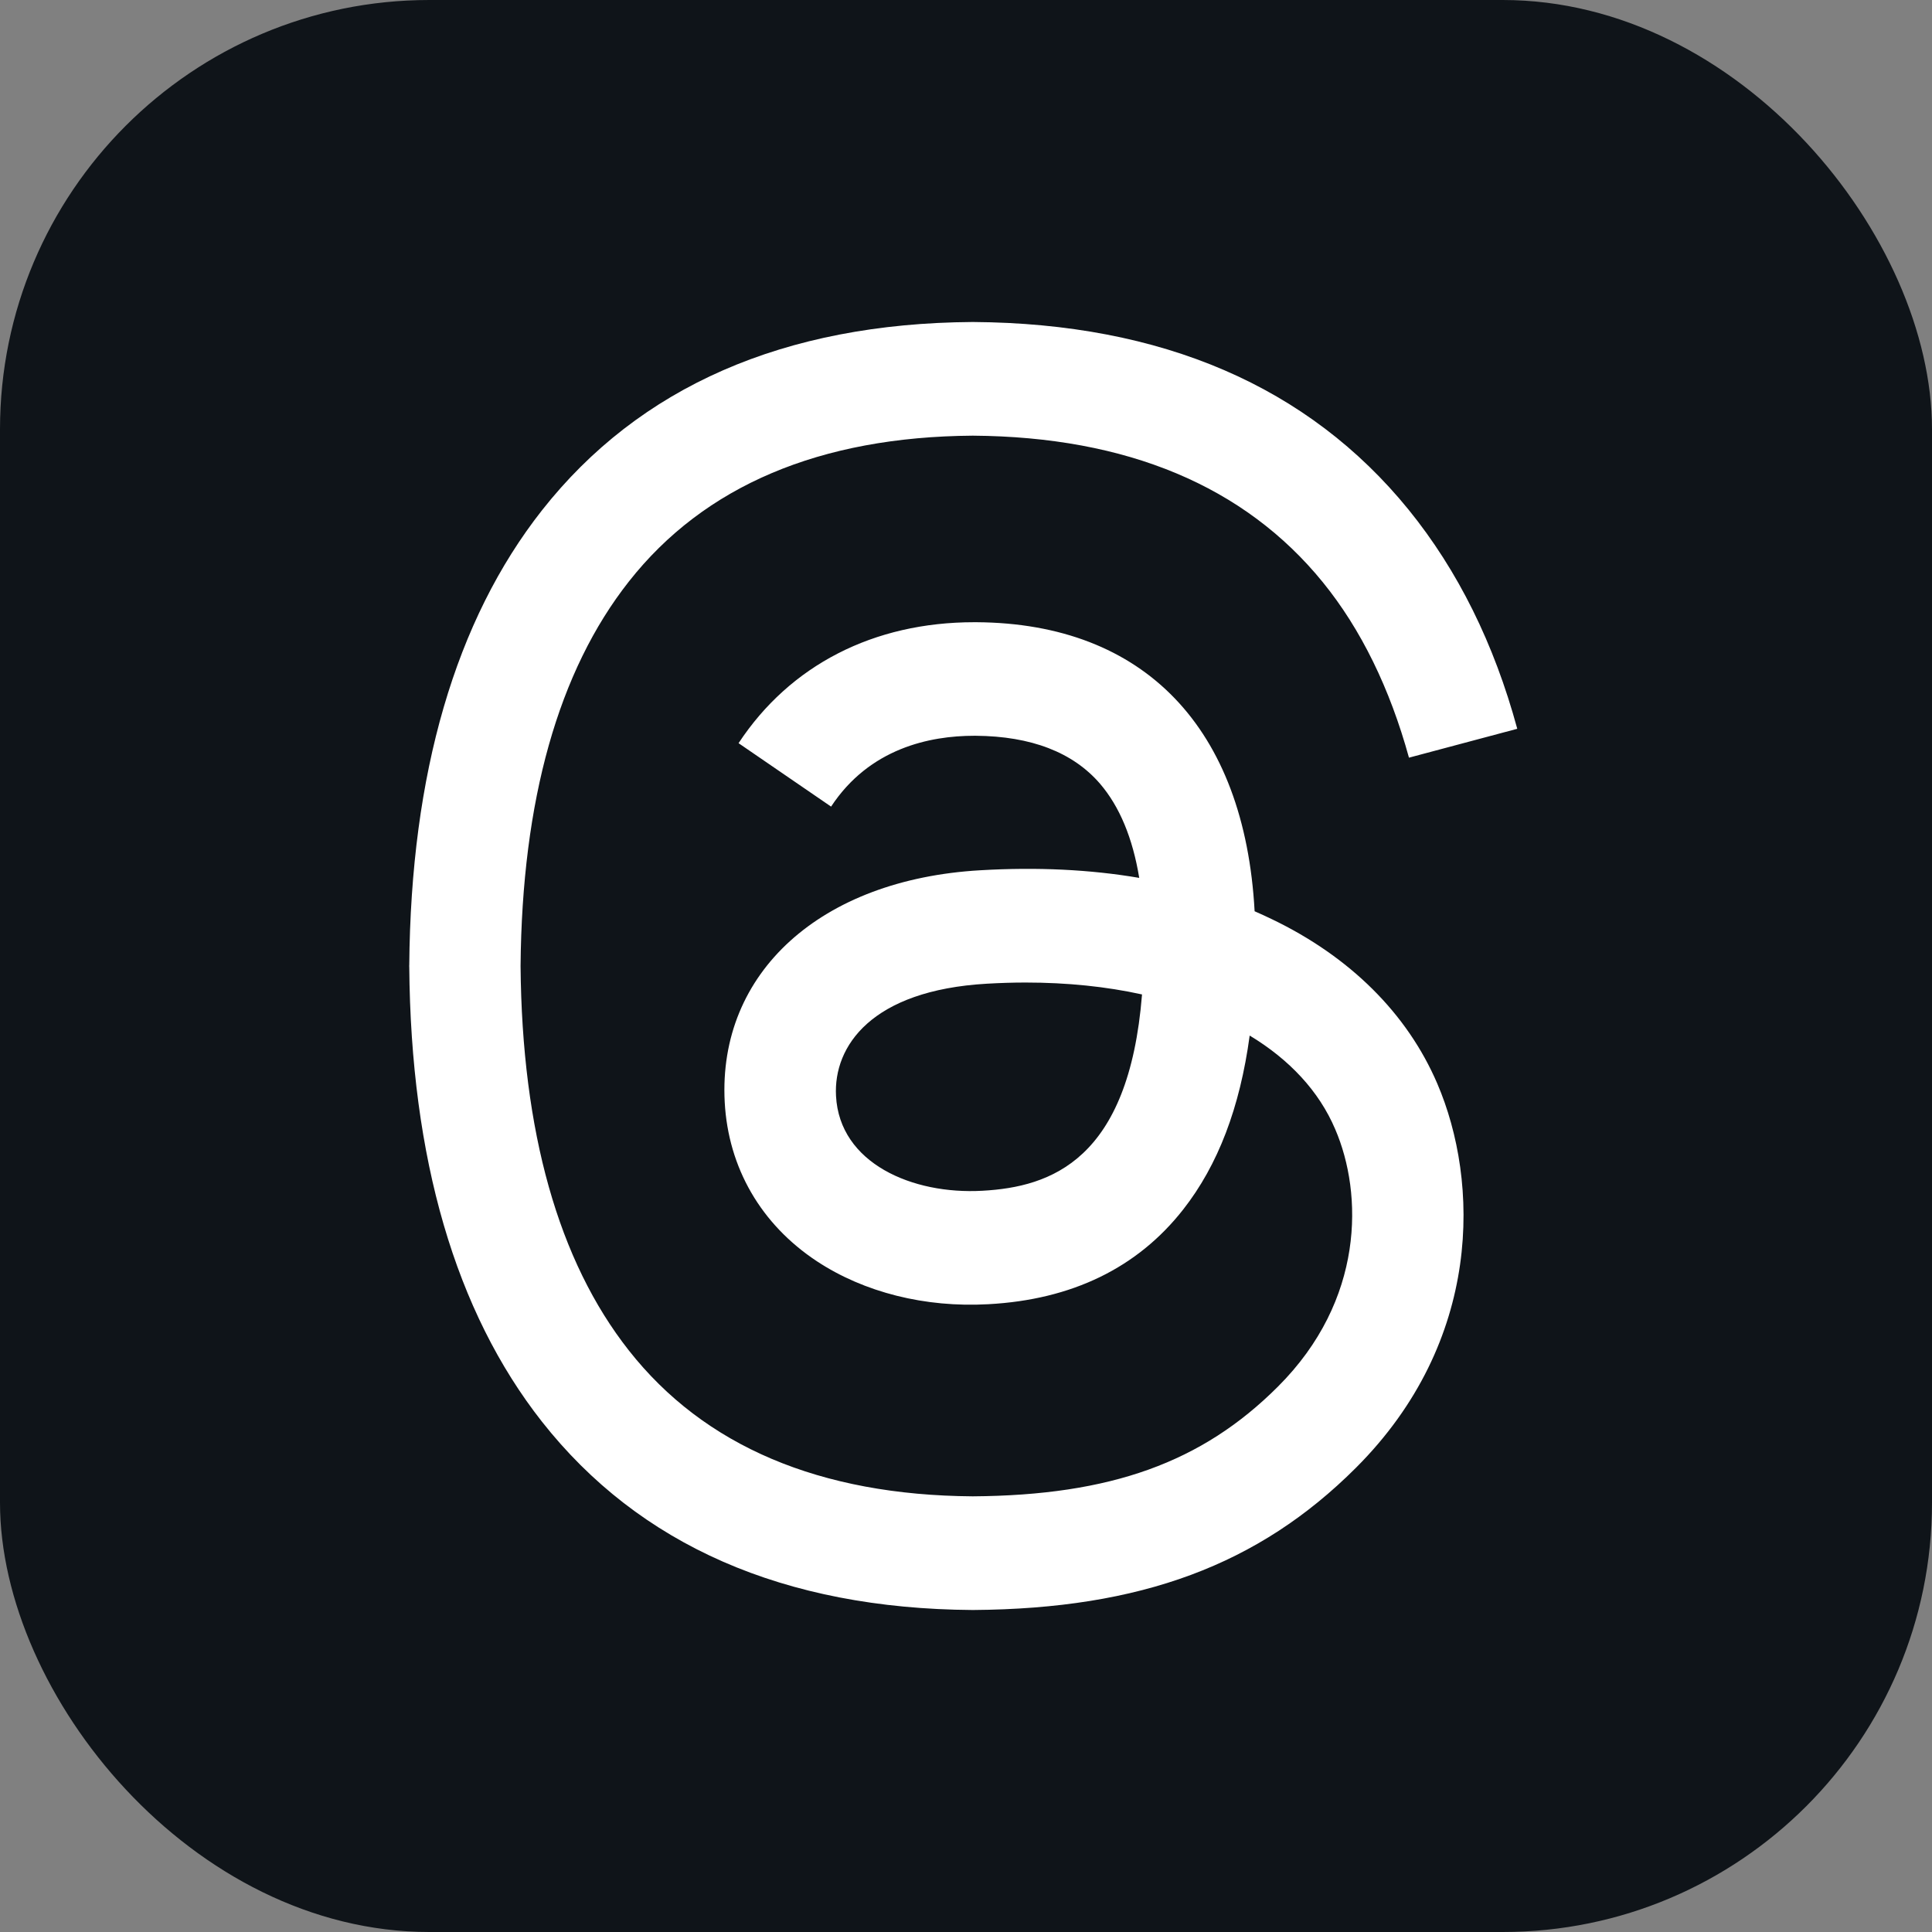 <svg width="18" height="18" viewBox="0 0 18 18" fill="none" xmlns="http://www.w3.org/2000/svg">
<rect x="0" y="0" width="18" height="18" fill="#808080" stroke="none"/>
<g clip-path="url(#clip0_1070_17510)">
<path d="M15.188 0H2.812C1.259 0 0 1.259 0 2.812V15.188C0 16.741 1.259 18 2.812 18H15.188C16.741 18 18 16.741 18 15.188V2.812C18 1.259 16.741 0 15.188 0Z" fill="#0F1419"/>
<path d="M11.846 8.562C11.794 8.537 11.742 8.513 11.689 8.49C11.596 6.784 10.664 5.807 9.098 5.797C9.091 5.797 9.083 5.797 9.076 5.797C8.14 5.797 7.361 6.196 6.881 6.924L7.743 7.515C8.101 6.971 8.663 6.855 9.077 6.855C9.082 6.855 9.086 6.855 9.091 6.855C9.607 6.859 9.996 7.009 10.248 7.301C10.431 7.514 10.553 7.808 10.614 8.179C10.157 8.101 9.663 8.077 9.134 8.108C7.645 8.193 6.688 9.062 6.752 10.268C6.785 10.88 7.09 11.407 7.611 11.751C8.051 12.041 8.619 12.184 9.208 12.151C9.987 12.109 10.598 11.812 11.024 11.268C11.347 10.856 11.552 10.321 11.643 9.648C12.014 9.872 12.289 10.166 12.44 10.521C12.699 11.123 12.714 12.113 11.906 12.919C11.199 13.626 10.348 13.932 9.063 13.941C7.638 13.931 6.56 13.473 5.859 12.582C5.202 11.748 4.863 10.543 4.85 9C4.863 7.457 5.202 6.252 5.859 5.418C6.56 4.527 7.638 4.069 9.063 4.059C10.499 4.069 11.596 4.529 12.324 5.424C12.681 5.863 12.95 6.416 13.127 7.059L14.136 6.79C13.921 5.998 13.583 5.315 13.123 4.748C12.19 3.6 10.825 3.012 9.067 3H9.06C7.305 3.012 5.956 3.603 5.049 4.755C4.243 5.78 3.827 7.207 3.813 8.996L3.812 9L3.813 9.004C3.827 10.793 4.243 12.22 5.049 13.245C5.956 14.397 7.305 14.988 9.06 15H9.067C10.627 14.989 11.726 14.581 12.632 13.676C13.818 12.492 13.782 11.007 13.391 10.096C13.111 9.443 12.577 8.912 11.846 8.562ZM9.153 11.094C8.5 11.131 7.822 10.838 7.789 10.211C7.764 9.746 8.12 9.227 9.193 9.165C9.315 9.158 9.436 9.154 9.554 9.154C9.944 9.154 10.309 9.192 10.64 9.265C10.517 10.808 9.791 11.059 9.153 11.094Z" fill="white"/>
</g>
<defs>
<clipPath id="clip0_1070_17510">
<rect width="18" height="18" rx="4" fill="white"/>
</clipPath>
</defs>
</svg>
